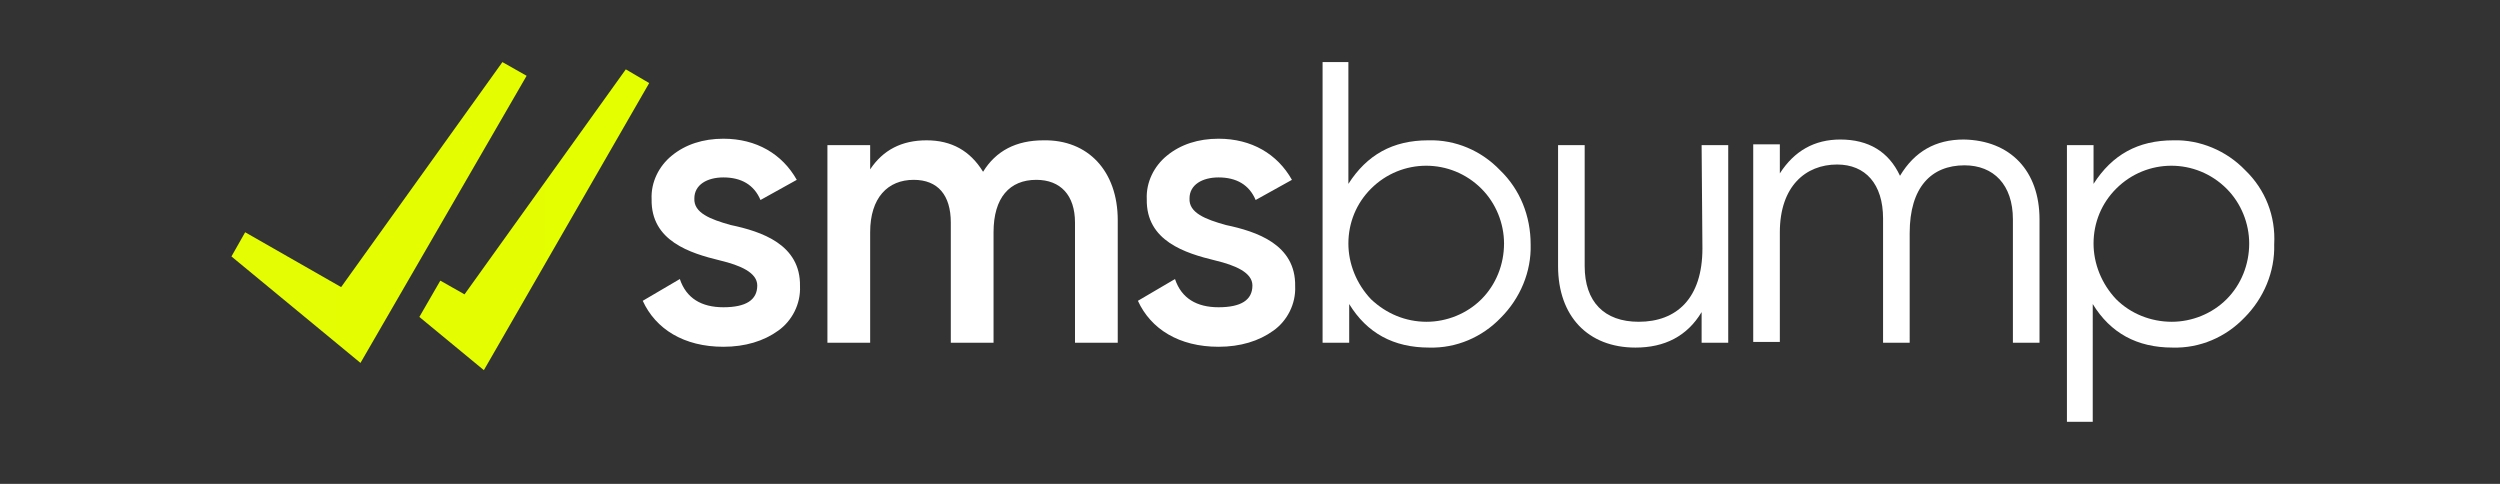 <svg xmlns="http://www.w3.org/2000/svg" xmlns:xlink="http://www.w3.org/1999/xlink" id="Livello_1" x="0px" y="0px" viewBox="0 0 310 60" style="enable-background:new 0 0 310 60;" xml:space="preserve">
<rect x="0" y="0" width="310" height="60" fill="#333333" stroke="none"/>
<style type="text/css">
	.st0{fill:#E1C025;}
	.st1{fill:#FFFFFF;}
	.st2{fill:url(#SVGID_1_);}
	.st3{fill:url(#SVGID_2_);}
</style>
<path class="st0" d="M24.8,104.2c-0.1-0.1,0-0.2,0.1-0.3L25,104L24.8,104.2"></path>
<g>
	<polygon class="st1" points="148.4,-78.9 150.1,-78.9 150.1,-66.1 148.5,-66.1 148.5,-75.9 145.7,-69.5 144.2,-69.5 141.4,-75.9    141.4,-66.1 139.8,-66.1 139.8,-78.9 141.5,-78.9 144.9,-71  "></polygon>
	<path class="st1" d="M159.8-66.1h-1.4l-0.1-0.8c-0.5,0.4-1.9,1-3,1c-2.1,0-2.9-1.2-2.9-3c0-1.9,0.9-2.9,3-2.9   c1.2,0,2.3,0.3,2.8,0.5v-1.5c0-1.2-0.4-1.8-1.8-1.8c-0.8,0-1.7,0.1-2.6,0.4l-0.2-1.3c0.8-0.3,2-0.4,3-0.4c2.2,0,3.3,1,3.3,3.1v6.7   H159.8z M158.2-70.1c-0.5-0.2-1.6-0.4-2.6-0.4c-1.3,0-1.6,0.6-1.6,1.7c0,1.2,0.4,1.7,1.5,1.7c1.2,0,2.1-0.4,2.7-0.8L158.2-70.1   L158.2-70.1z"></path>
	<path class="st1" d="M167.1-74.3c-1.1,0.2-2.2,0.6-3,1v7.2h-1.6v-9.6h1.3l0.2,1.1c0.6-0.6,1.6-1.1,2.9-1.3L167.1-74.3z"></path>
	<polygon class="st1" points="168.8,-66.1 168.8,-79.7 170.5,-79.7 170.5,-71.2 173.8,-75.7 175.7,-75.7 172,-70.9 175.9,-66.1    173.9,-66.1 170.5,-70.6 170.5,-66.1  "></polygon>
	<path class="st1" d="M178.5-70.1c0.1,2,0.6,3,2.6,3c1,0,2.1-0.2,2.8-0.5l0.2,1.2c-0.8,0.3-2.1,0.6-3.1,0.6c-3.5,0-4.2-2.4-4.2-5.1   c0-2.8,0.9-4.9,3.8-4.9c2.6,0,3.7,1.8,3.7,4.1v1.6C184.3-70.1,178.5-70.1,178.5-70.1z M178.5-71.4h4.4v-0.3c0-1.8-0.6-2.9-2.2-2.9   C178.9-74.6,178.5-73.3,178.5-71.4"></path>
	<path class="st1" d="M191.6-66.2c-0.4,0.1-1.4,0.3-2,0.3c-1.6,0-2.3-0.9-2.3-2.4v-6.1h-1.7v-1.3h1.7V-78l1.6-0.2v2.6h2.7l-0.1,1.3   h-2.6v6c0,0.9,0.2,1.2,1.1,1.2c0.4,0,0.9-0.1,1.5-0.2L191.6-66.2z"></path>
	<path class="st1" d="M194.4-79.5c0.6,0,1.1,0.5,1.1,1.1s-0.4,1.1-1.1,1.1c-0.6,0-1.1-0.5-1.1-1.1C193.3-79.1,193.8-79.5,194.4-79.5    M193.6-75.7h1.6v9.6h-1.6V-75.7z"></path>
	<path class="st1" d="M203.8-66.1v-7c0-0.9-0.4-1.3-1.3-1.3c-1,0-2,0.3-2.7,0.6v7.7h-1.6v-9.6h1.3l0.1,0.8c0.8-0.5,2-1,3.3-1   c1.6,0,2.5,0.9,2.5,2.6v7.2L203.8-66.1L203.8-66.1z"></path>
	<path class="st1" d="M212.6-75.7h3v1.1l-1.3,0.2c0.2,0.4,0.4,1,0.4,1.6c0,2-1.4,3.2-3.6,3.2c-0.4,0-0.7,0-1-0.1   c-0.2,0.2-0.4,0.5-0.4,0.9c0,0.5,0.2,0.7,0.9,0.7h2.2c1.7,0,2.7,1.1,2.7,2.6c0,2.1-1.8,3.1-4.4,3.1c-2.5,0-3.9-0.8-3.9-2.6   c0-1.2,0.8-1.7,1.5-2.1c-0.4-0.3-0.6-0.7-0.6-1.3c0-0.9,0.6-1.3,1.1-1.6c-1-0.5-1.6-1.5-1.6-2.8c0-2.1,1.2-3.2,3.6-3.2   C211.7-75.8,212.2-75.8,212.6-75.7 M209.6-66.7c-0.4,0.4-0.8,0.8-0.8,1.6c0,1.1,0.9,1.5,2.4,1.5c1.7,0,2.7-0.4,2.7-1.7   c0-0.7-0.4-1.3-1.5-1.3h-2.1C210.1-66.6,209.7-66.7,209.6-66.7 M211.2-74.7c-1.4,0-2,0.6-2,2s0.8,2,2,2c1.3,0,2.1-0.6,2.1-2   C213.2-74.1,212.5-74.7,211.2-74.7"></path>
	<path class="st1" d="M141.5-51.5v4.8h-1.7v-12.9h3.8c3,0,4.1,1.7,4.1,4s-1.1,4-4.1,4L141.5-51.5L141.5-51.5z M141.5-52.9h2.1   c1.9,0,2.5-1.1,2.5-2.7c0-1.6-0.5-2.7-2.5-2.7h-2.1V-52.9z"></path>
	<path class="st1" d="M155.9-46.7h-1.4l-0.1-0.8c-0.5,0.4-1.9,1-3,1c-2.1,0-2.9-1.2-2.9-3c0-1.9,0.9-2.9,3-2.9   c1.2,0,2.3,0.3,2.8,0.5v-1.5c0-1.2-0.4-1.8-1.8-1.8c-0.8,0-1.7,0.1-2.6,0.4l-0.2-1.3c0.8-0.3,2-0.4,3-0.4c2.2,0,3.3,1,3.3,3.1   L155.9-46.7L155.9-46.7z M154.3-50.8c-0.5-0.2-1.6-0.4-2.6-0.4c-1.3,0-1.6,0.6-1.6,1.7c0,1.2,0.4,1.7,1.5,1.7   c1.2,0,2.1-0.4,2.7-0.8L154.3-50.8L154.3-50.8z"></path>
	<path class="st1" d="M163.3-54.9c-1.1,0.2-2.2,0.6-3,1v7.2h-1.6v-9.6h1.3l0.2,1.1c0.6-0.6,1.6-1.1,2.9-1.3L163.3-54.9z"></path>
	<path class="st1" d="M169.9-46.8c-0.4,0.1-1.4,0.3-2,0.3c-1.6,0-2.3-0.9-2.3-2.4V-55H164v-1.3h1.7v-2.3l1.6-0.2v2.6h2.7l-0.1,1.3   h-2.6v6c0,0.9,0.2,1.2,1.1,1.2c0.4,0,0.9-0.1,1.5-0.2L169.9-46.8z"></path>
	<path class="st1" d="M177.6-46.7v-7c0-0.9-0.4-1.3-1.3-1.3c-1,0-2,0.3-2.7,0.6v7.7H172v-9.6h1.3l0.1,0.8c0.8-0.5,2-1,3.3-1   c1.6,0,2.5,0.9,2.5,2.6v7.2L177.6-46.7L177.6-46.7z"></path>
	<path class="st1" d="M183-50.8c0.1,2,0.6,3,2.6,3c1,0,2.1-0.2,2.8-0.5l0.2,1.2c-0.8,0.3-2.1,0.6-3.1,0.6c-3.5,0-4.2-2.4-4.2-5.1   c0-2.8,0.9-4.9,3.8-4.9c2.6,0,3.7,1.8,3.7,4.1v1.6C188.8-50.8,183-50.8,183-50.8z M183-52.1h4.4v-0.3c0-1.8-0.6-2.9-2.2-2.9   C183.4-55.3,183-54,183-52.1"></path>
	<path class="st1" d="M195.8-54.9c-1.1,0.2-2.2,0.6-3,1v7.2h-1.6v-9.6h1.3l0.2,1.1c0.6-0.6,1.6-1.1,2.9-1.3L195.8-54.9z"></path>
	
		<linearGradient id="SVGID_1_" gradientUnits="userSpaceOnUse" x1="95.1" y1="125.2" x2="130.576" y2="125.2" gradientTransform="matrix(1 0 0 -1 0 62)">
		<stop offset="0" style="stop-color:#E5FD02"></stop>
		<stop offset="1" style="stop-color:#E3FF00"></stop>
	</linearGradient>
	<path class="st2" d="M128.7-81H97.1c-1.1,0-2,0.9-2,2v31.6c0,1.1,0.9,2,2,2h17v-13.7h-4.6v-5.3h4.6v-3.9c0-4.6,2.8-7.1,6.9-7.1   c2,0,3.7,0.1,4.1,0.2v4.8h-2.8c-2.2,0-2.7,1.1-2.7,2.6v3.4h5.3l-0.7,5.3h-4.6v13.7h9.1c1.1,0,2-0.9,2-2V-79   C130.6-80.1,129.7-81,128.7-81"></path>
</g>
<linearGradient id="SVGID_2_" gradientUnits="userSpaceOnUse" x1="28.676" y1="26.811" x2="80.583" y2="26.811">
	<stop offset="0" style="stop-color:#E5FD02"></stop>
	<stop offset="1" style="stop-color:#E3FF00"></stop>
</linearGradient>
<path class="st3" d="M62.3,7.7L42.3,35.6l-11.9-6.8l-1.7,3l16,13.2L65.3,9.4L62.3,7.7z M77.6,8.6L57.6,36.5l-3-1.7L52,39.3l8,6.6  l20.5-35.6L77.6,8.6z"></path>
<path class="st1" d="M90.6,27.9c3.8,0.8,8.7,2.4,8.6,7.6c0.1,2.2-1,4.3-2.7,5.5c-1.8,1.3-4.1,2-6.8,2c-4.9,0-8.4-2.2-10-5.7l4.6-2.7  c0.8,2.4,2.7,3.5,5.4,3.5c2.8,0,4.2-0.9,4.2-2.7c0-1.6-2.1-2.5-4.6-3.1c-3.7-0.9-8.6-2.4-8.5-7.6c-0.1-2.1,0.9-4.1,2.5-5.4  c1.7-1.4,3.9-2.1,6.4-2.1c4.1,0,7.3,1.9,9.1,5.1l-4.5,2.5c-0.8-1.9-2.4-2.8-4.6-2.8c-2,0-3.6,0.9-3.6,2.6  C86,26.4,88.1,27.2,90.6,27.9"></path>
<path class="st1" d="M138.6,27.3v15.2h-5.3V27.6c0-3.4-1.8-5.3-4.8-5.3c-3.3,0-5.3,2.2-5.3,6.5v13.7h-5.3V27.6  c0-3.4-1.6-5.3-4.6-5.3c-3.2,0-5.4,2.2-5.4,6.5v13.7h-5.3V18h5.3v3c1.6-2.4,3.9-3.6,7-3.6c3.1,0,5.4,1.3,7,3.9  c1.6-2.6,4.1-3.9,7.5-3.9C134.9,17.3,138.6,21.2,138.6,27.3"></path>
<path class="st1" d="M152,27.9c3.8,0.8,8.7,2.4,8.6,7.6c0.1,2.2-1,4.3-2.7,5.5c-1.8,1.3-4.1,2-6.8,2c-4.9,0-8.4-2.2-10-5.7l4.6-2.7  c0.8,2.4,2.7,3.5,5.4,3.5c2.8,0,4.2-0.9,4.2-2.7c0-1.6-2.1-2.5-4.6-3.1c-3.7-0.9-8.6-2.4-8.5-7.6c-0.1-2.1,0.9-4.1,2.5-5.4  c1.7-1.4,3.9-2.1,6.4-2.1c4.1,0,7.3,1.9,9.1,5.1l-4.5,2.5c-0.8-1.9-2.4-2.8-4.6-2.8c-2,0-3.6,0.9-3.6,2.6  C147.4,26.4,149.5,27.2,152,27.9"></path>
<path class="st1" d="M186,21.1c-2.3-2.4-5.5-3.8-8.9-3.7c-4.4,0-7.6,1.8-9.9,5.4V7.7H164v34.8h3.3v-4.8c2.2,3.6,5.5,5.4,9.9,5.4  c3.4,0.1,6.6-1.3,8.9-3.7c2.4-2.4,3.8-5.7,3.7-9.1C189.8,26.8,188.5,23.5,186,21.1z M183.7,37.1c-1.8,1.8-4.3,2.8-6.8,2.8  c-2.6,0-5-1-6.9-2.8c-1.8-1.9-2.8-4.4-2.8-6.9c0-2.6,1-5,2.8-6.8c3.8-3.8,9.9-3.8,13.7,0c1.8,1.8,2.8,4.3,2.8,6.8  C186.5,32.8,185.5,35.3,183.7,37.1z"></path>
<path class="st1" d="M211,18h3.3v24.5H211v-3.8c-1.8,3-4.6,4.4-8.2,4.4c-5.9,0-9.6-3.9-9.6-10.1V18h3.3v15c0,4.4,2.4,6.9,6.7,6.9  c4.7,0,7.9-2.9,7.9-9.1L211,18z"></path>
<path class="st1" d="M252.9,27.2v15.3h-3.3V27.2c0-4.3-2.4-6.7-6-6.7c-4.1,0-6.8,2.7-6.8,8.4v13.6h-3.3V27.1c0-4.3-2.2-6.7-5.7-6.7  c-3.9,0-7.1,2.7-7.1,8.4v13.6h-3.3V17.9h3.3v3.6c1.8-2.8,4.3-4.2,7.5-4.2c3.5,0,6,1.5,7.4,4.5c1.8-3,4.4-4.5,7.9-4.5  C249.3,17.4,252.9,21.2,252.9,27.2"></path>
<path class="st1" d="M278.4,21.1c-2.3-2.4-5.6-3.8-8.9-3.7c-4.4,0-7.6,1.8-9.9,5.4V18h-3.3v34.3h3.2V37.7c2.2,3.6,5.5,5.4,9.9,5.4  c3.4,0.1,6.6-1.3,8.9-3.7c2.4-2.4,3.8-5.7,3.7-9.1C282.2,26.8,280.9,23.5,278.4,21.1z M276.1,37.1c-1.8,1.8-4.3,2.8-6.8,2.8  c-2.6,0-5.1-1-6.9-2.8c-1.8-1.9-2.8-4.4-2.8-6.9c0-2.6,1-5,2.8-6.8c3.8-3.8,9.9-3.8,13.7,0c1.8,1.8,2.8,4.3,2.8,6.8  C278.9,32.8,277.9,35.3,276.1,37.1z"></path>
</svg>